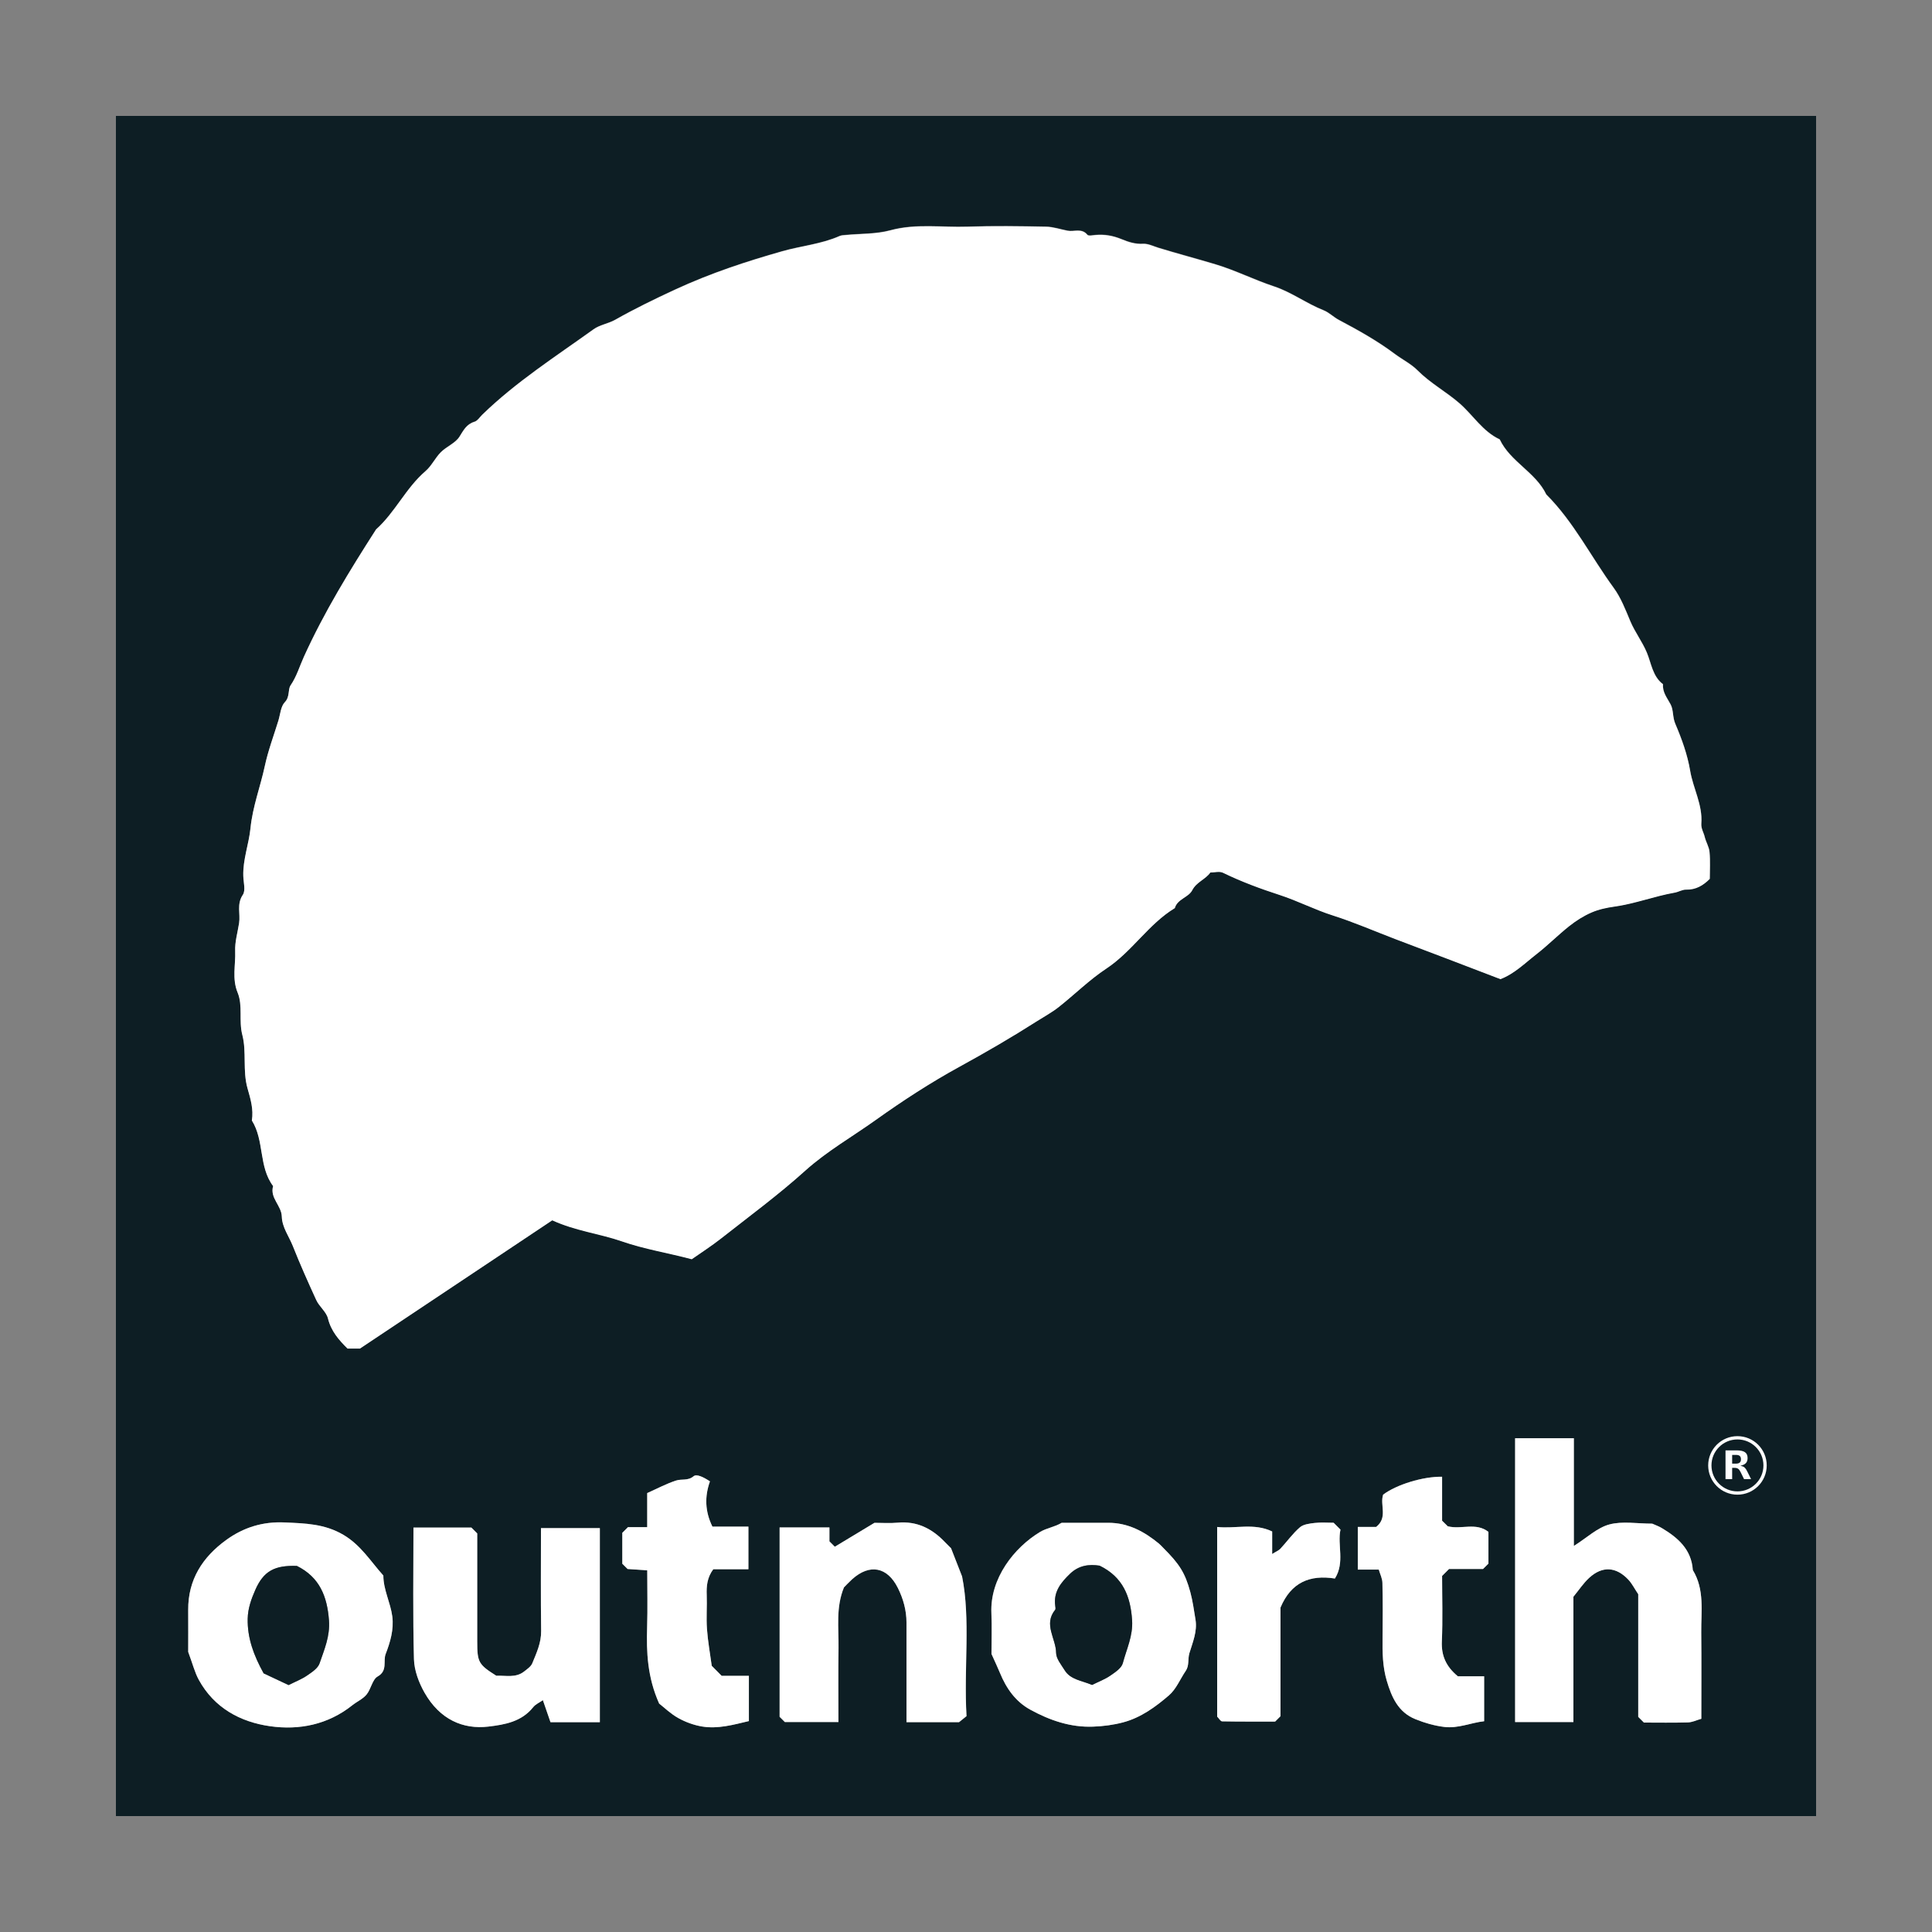 <svg width="100" height="100" viewBox="0 0 100 100" fill="none" xmlns="http://www.w3.org/2000/svg">
<rect x="0" y="0" width="100" height="100" fill="#808080" stroke="none"/>
<g clip-path="url(#clip0_2839_5354)">
<path d="M94 94H6V6H94V94ZM88.5 45.492C88.5 45.035 88.531 44.557 88.487 44.086C88.463 43.822 88.302 43.578 88.238 43.305C88.188 43.09 88.04 42.87 88.062 42.617C88.139 41.649 87.638 40.804 87.484 39.88C87.345 39.051 87.05 38.232 86.716 37.453C86.568 37.11 86.626 36.743 86.476 36.455C86.298 36.114 86.043 35.823 86.08 35.405C85.539 35 85.475 34.318 85.244 33.771C85.002 33.194 84.626 32.712 84.388 32.145C84.14 31.551 83.902 30.928 83.526 30.416C82.353 28.812 81.462 27.006 80.039 25.584C79.482 24.425 78.18 23.897 77.628 22.733C76.743 22.322 76.248 21.475 75.544 20.863C74.851 20.263 74.035 19.825 73.379 19.165C73.043 18.826 72.59 18.602 72.2 18.311C71.289 17.629 70.302 17.079 69.301 16.549C69.028 16.404 68.799 16.164 68.515 16.052C67.626 15.7 66.848 15.112 65.95 14.815C64.918 14.474 63.95 13.979 62.901 13.667C61.922 13.374 60.934 13.113 59.957 12.813C59.695 12.734 59.427 12.593 59.17 12.609C58.763 12.631 58.406 12.514 58.052 12.369C57.619 12.191 57.179 12.109 56.712 12.151C56.567 12.164 56.345 12.215 56.285 12.142C55.988 11.782 55.603 11.995 55.265 11.931C54.891 11.861 54.519 11.729 54.145 11.722C52.79 11.696 51.43 11.676 50.075 11.722C48.748 11.768 47.417 11.548 46.091 11.909C45.349 12.109 44.544 12.079 43.767 12.153C43.664 12.164 43.552 12.164 43.459 12.206C42.513 12.626 41.477 12.714 40.492 12.994C38.659 13.515 36.813 14.114 34.932 14.985C33.881 15.471 32.847 15.975 31.839 16.545C31.487 16.743 31.047 16.802 30.726 17.033C28.759 18.448 26.713 19.757 24.964 21.455C24.834 21.58 24.72 21.77 24.566 21.818C24.148 21.943 23.998 22.256 23.785 22.592C23.571 22.927 23.118 23.098 22.821 23.395C22.524 23.692 22.339 24.106 22.027 24.374C21.011 25.248 20.458 26.504 19.468 27.391C18.104 29.52 16.782 31.674 15.733 33.982C15.508 34.477 15.361 34.998 15.044 35.462C14.895 35.685 15.02 36.05 14.745 36.334C14.534 36.551 14.512 36.958 14.413 37.284C14.173 38.065 13.883 38.835 13.711 39.631C13.48 40.709 13.08 41.737 12.967 42.859C12.886 43.675 12.571 44.48 12.596 45.332C12.604 45.662 12.723 46.077 12.571 46.304C12.241 46.792 12.455 47.287 12.378 47.771C12.301 48.253 12.156 48.739 12.175 49.219C12.204 49.93 12.006 50.645 12.301 51.36C12.585 52.048 12.351 52.809 12.547 53.56C12.774 54.431 12.554 55.403 12.813 56.316C12.967 56.857 13.135 57.405 13.04 57.984C13.693 59.022 13.383 60.373 14.14 61.378C13.96 61.994 14.573 62.384 14.589 62.956C14.604 63.512 14.963 63.981 15.159 64.478C15.528 65.418 15.946 66.35 16.371 67.274C16.527 67.615 16.894 67.882 16.978 68.229C17.141 68.889 17.541 69.345 17.99 69.787H18.637C21.979 67.558 25.307 65.338 28.587 63.149C29.802 63.706 31.038 63.836 32.202 64.243C33.353 64.643 34.591 64.839 35.808 65.165C36.298 64.819 36.826 64.483 37.317 64.098C38.787 62.943 40.296 61.832 41.682 60.582C42.813 59.563 44.124 58.82 45.343 57.949C46.729 56.959 48.17 56.021 49.683 55.192C51.027 54.455 52.367 53.678 53.667 52.849C54.044 52.609 54.444 52.394 54.794 52.119C55.628 51.463 56.391 50.702 57.271 50.119C58.604 49.237 59.445 47.82 60.811 46.99C60.947 46.513 61.519 46.443 61.715 46.062C61.935 45.635 62.397 45.51 62.652 45.147C62.87 45.147 63.125 45.072 63.303 45.16C64.252 45.622 65.237 45.985 66.238 46.311C67.173 46.616 68.047 47.072 68.99 47.371C70.084 47.719 71.146 48.183 72.222 48.592C74.026 49.278 75.835 49.958 77.667 50.667C78.384 50.394 78.932 49.842 79.531 49.375C80.122 48.915 80.653 48.376 81.24 47.912C81.588 47.637 81.975 47.393 82.38 47.217C82.751 47.056 83.167 46.968 83.572 46.911C84.632 46.764 85.636 46.374 86.685 46.19C86.885 46.154 87.081 46.029 87.275 46.033C87.774 46.044 88.15 45.829 88.502 45.477L88.5 45.492ZM81.44 82.646C81.722 82.305 81.955 81.942 82.263 81.662C82.938 81.046 83.651 81.09 84.285 81.766C84.472 81.964 84.597 82.221 84.795 82.516V88.865L85.09 89.16C85.831 89.16 86.599 89.173 87.365 89.151C87.591 89.145 87.816 89.032 88.06 88.964C88.06 87.413 88.071 85.952 88.056 84.494C88.045 83.403 88.236 82.278 87.62 81.266C87.55 80.199 86.852 79.592 86.016 79.093C85.842 78.989 85.647 78.921 85.519 78.864C84.742 78.864 83.977 78.723 83.299 78.906C82.674 79.073 82.144 79.588 81.462 80.019V74.442H78.422V89.134H81.44V82.646ZM31.047 89.14V79.093H28C28 80.901 27.985 82.659 28.009 84.415C28.018 85.033 27.767 85.556 27.549 86.093C27.479 86.265 27.285 86.392 27.127 86.516C26.691 86.859 26.174 86.716 25.686 86.733C24.768 86.153 24.702 86.038 24.7 84.965C24.7 83.099 24.7 81.233 24.7 79.368C24.594 79.262 24.491 79.159 24.399 79.066H21.4C21.4 81.354 21.363 83.618 21.426 85.878C21.442 86.465 21.679 87.094 21.974 87.613C22.766 89.006 23.972 89.521 25.272 89.367C26.132 89.266 27.001 89.114 27.6 88.359C27.718 88.21 27.919 88.124 28.099 87.998C28.244 88.421 28.367 88.773 28.493 89.138H31.049L31.047 89.14ZM9.74 85.501C9.973 86.128 10.079 86.564 10.288 86.945C11.082 88.397 12.431 89.129 13.975 89.347C15.486 89.563 16.971 89.266 18.228 88.267C18.47 88.073 18.778 87.941 18.969 87.71C19.204 87.426 19.268 86.929 19.548 86.771C20.078 86.472 19.816 85.979 19.961 85.605C20.194 85.002 20.392 84.344 20.302 83.66C20.208 82.943 19.84 82.285 19.84 81.548C19.185 80.818 18.676 79.975 17.774 79.443C16.802 78.868 15.797 78.849 14.738 78.8C13.597 78.747 12.6 79.062 11.707 79.707C10.486 80.591 9.729 81.759 9.74 83.332C9.747 84.137 9.74 84.94 9.74 85.499V85.501ZM51.32 85.616C51.509 86.038 51.643 86.315 51.758 86.597C52.086 87.393 52.563 88.075 53.329 88.493C54.338 89.046 55.412 89.415 56.58 89.369C57.099 89.349 57.63 89.281 58.131 89.147C59.044 88.905 59.805 88.348 60.503 87.748C60.879 87.424 61.081 86.901 61.374 86.476C61.561 86.203 61.469 85.873 61.559 85.57C61.724 85.02 61.979 84.443 61.876 83.832C61.796 83.354 61.735 82.872 61.607 82.406C61.334 81.401 61.04 80.95 60.219 80.129C60.142 80.052 60.069 79.966 59.986 79.898C59.222 79.269 58.384 78.818 57.363 78.818C56.558 78.818 55.755 78.818 54.95 78.818C54.596 79.033 54.169 79.088 53.832 79.291C52.488 80.098 51.236 81.695 51.311 83.486C51.342 84.217 51.316 84.949 51.316 85.614L51.32 85.616ZM40.355 79.06V88.865C40.467 88.977 40.547 89.057 40.626 89.136H43.4C43.4 87.838 43.387 86.564 43.404 85.292C43.42 84.261 43.257 83.211 43.686 82.166C43.798 82.054 43.948 81.891 44.111 81.744C45.013 80.932 45.928 81.097 46.476 82.195C46.755 82.754 46.922 83.352 46.922 83.988C46.922 85.699 46.922 87.411 46.922 89.142H49.641C49.798 89.015 49.91 88.925 50.029 88.83C49.883 86.32 50.242 83.814 49.8 81.601C49.556 80.978 49.408 80.6 49.228 80.138C49.168 80.078 49.036 79.951 48.909 79.819C48.242 79.121 47.461 78.725 46.465 78.818C46.066 78.855 45.664 78.824 45.266 78.824C44.584 79.236 43.908 79.643 43.213 80.063C43.178 80.028 43.074 79.924 42.934 79.784V79.064H40.36L40.355 79.06ZM70.277 79.033V81.24H71.362C71.43 81.475 71.547 81.7 71.551 81.926C71.573 82.877 71.569 83.827 71.558 84.778C71.549 85.526 71.558 86.263 71.776 86.993C72.029 87.849 72.37 88.628 73.265 88.986C73.74 89.178 74.231 89.321 74.748 89.384C75.472 89.475 76.125 89.167 76.816 89.09V86.762H75.454C74.847 86.26 74.592 85.699 74.627 84.951C74.677 83.823 74.64 82.688 74.64 81.568L74.999 81.209H76.759L77.038 80.93V79.289C76.393 78.778 75.63 79.179 74.933 78.998C74.847 78.915 74.743 78.811 74.64 78.71V76.435C73.643 76.418 72.271 76.847 71.589 77.361C71.406 77.896 71.848 78.543 71.226 79.033H70.277ZM38.76 86.738H37.35C37.17 86.557 36.989 86.375 36.837 86.221C36.749 85.565 36.635 84.943 36.591 84.313C36.549 83.73 36.598 83.143 36.578 82.558C36.56 82.089 36.602 81.647 36.917 81.222H38.736V79.016H36.873C36.485 78.226 36.468 77.46 36.745 76.673C36.397 76.442 36.052 76.279 35.896 76.411C35.608 76.655 35.278 76.536 34.992 76.631C34.479 76.8 33.997 77.058 33.498 77.28V79.042H32.503C32.349 79.196 32.272 79.273 32.209 79.337V80.936C32.316 81.044 32.393 81.121 32.481 81.209C32.816 81.233 33.161 81.258 33.5 81.28C33.5 82.307 33.524 83.257 33.493 84.208C33.452 85.521 33.509 86.815 34.116 88.174C34.367 88.37 34.703 88.702 35.102 88.922C35.48 89.134 35.913 89.292 36.34 89.362C37.156 89.497 37.951 89.274 38.76 89.081V86.738ZM66.28 88.828V83.207C66.826 81.904 67.794 81.497 69.096 81.704C69.622 80.87 69.213 79.973 69.384 79.172L69.03 78.818C68.715 78.818 68.383 78.789 68.06 78.827C67.791 78.857 67.47 78.893 67.285 79.053C66.911 79.377 66.617 79.795 66.276 80.16C66.188 80.254 66.051 80.307 65.849 80.435V79.269C64.909 78.813 63.944 79.139 63.002 79.036V88.852C63.101 88.951 63.178 89.096 63.257 89.096C64.161 89.112 65.068 89.107 66.003 89.107L66.28 88.83V88.828Z" fill="#0D1E24"/>
<path d="M88.498 45.492C88.146 45.844 87.77 46.06 87.271 46.049C87.075 46.044 86.881 46.17 86.681 46.205C85.63 46.39 84.629 46.779 83.568 46.927C83.163 46.984 82.75 47.07 82.376 47.233C81.971 47.408 81.584 47.653 81.236 47.928C80.649 48.392 80.119 48.931 79.527 49.391C78.928 49.857 78.381 50.409 77.663 50.682C75.831 49.974 74.025 49.294 72.218 48.608C71.143 48.198 70.08 47.734 68.987 47.386C68.043 47.087 67.169 46.63 66.234 46.326C65.233 46.001 64.25 45.638 63.3 45.175C63.121 45.09 62.866 45.162 62.648 45.162C62.393 45.525 61.931 45.651 61.711 46.078C61.515 46.458 60.943 46.529 60.807 47.006C59.443 47.835 58.6 49.252 57.267 50.134C56.385 50.717 55.624 51.476 54.79 52.134C54.44 52.409 54.042 52.623 53.664 52.864C52.363 53.694 51.024 54.471 49.679 55.208C48.166 56.037 46.725 56.974 45.339 57.964C44.12 58.835 42.809 59.581 41.678 60.597C40.292 61.847 38.781 62.958 37.313 64.113C36.823 64.498 36.297 64.835 35.804 65.18C34.59 64.855 33.349 64.659 32.198 64.258C31.034 63.853 29.798 63.721 28.584 63.165C25.303 65.354 21.975 67.574 18.633 69.802H17.986C17.54 69.36 17.137 68.905 16.974 68.245C16.888 67.899 16.523 67.631 16.367 67.29C15.945 66.366 15.527 65.433 15.155 64.494C14.959 63.999 14.6 63.53 14.585 62.971C14.57 62.399 13.956 62.01 14.136 61.394C13.379 60.389 13.69 59.038 13.036 57.999C13.131 57.421 12.964 56.873 12.81 56.332C12.55 55.419 12.77 54.446 12.543 53.575C12.348 52.825 12.581 52.064 12.297 51.375C12.002 50.66 12.2 49.945 12.172 49.234C12.152 48.755 12.299 48.269 12.374 47.787C12.451 47.305 12.238 46.808 12.568 46.319C12.722 46.093 12.603 45.677 12.592 45.347C12.565 44.496 12.882 43.691 12.964 42.874C13.076 41.75 13.476 40.725 13.707 39.647C13.877 38.85 14.169 38.081 14.409 37.3C14.508 36.974 14.53 36.567 14.741 36.349C15.016 36.065 14.889 35.698 15.04 35.478C15.357 35.011 15.505 34.49 15.729 33.997C16.776 31.687 18.098 29.536 19.465 27.406C20.455 26.52 21.007 25.263 22.023 24.39C22.338 24.122 22.523 23.706 22.817 23.411C23.114 23.114 23.568 22.945 23.781 22.608C23.994 22.269 24.144 21.959 24.562 21.834C24.716 21.787 24.83 21.598 24.96 21.471C26.707 19.772 28.755 18.461 30.722 17.049C31.043 16.817 31.483 16.758 31.835 16.56C32.843 15.99 33.879 15.486 34.928 15C36.809 14.129 38.657 13.531 40.488 13.009C41.473 12.73 42.51 12.64 43.456 12.222C43.548 12.18 43.66 12.18 43.764 12.169C44.54 12.094 45.345 12.127 46.087 11.925C47.416 11.564 48.744 11.784 50.071 11.738C51.426 11.691 52.784 11.711 54.141 11.738C54.515 11.744 54.887 11.876 55.261 11.947C55.6 12.011 55.987 11.797 56.282 12.158C56.341 12.23 56.563 12.18 56.708 12.167C57.175 12.125 57.615 12.206 58.048 12.384C58.402 12.53 58.759 12.649 59.166 12.624C59.423 12.609 59.692 12.75 59.953 12.829C60.93 13.128 61.918 13.39 62.897 13.682C63.944 13.995 64.912 14.49 65.946 14.831C66.846 15.128 67.625 15.717 68.511 16.067C68.793 16.18 69.022 16.419 69.297 16.564C70.298 17.095 71.288 17.645 72.196 18.327C72.586 18.617 73.039 18.841 73.376 19.18C74.029 19.838 74.847 20.276 75.54 20.879C76.244 21.49 76.739 22.337 77.624 22.749C78.176 23.913 79.478 24.441 80.035 25.6C81.458 27.021 82.349 28.827 83.522 30.431C83.896 30.944 84.134 31.566 84.384 32.16C84.622 32.726 85 33.21 85.24 33.786C85.469 34.334 85.535 35.016 86.076 35.421C86.039 35.837 86.292 36.129 86.472 36.47C86.624 36.758 86.565 37.126 86.712 37.469C87.044 38.245 87.341 39.064 87.48 39.895C87.634 40.819 88.135 41.664 88.058 42.632C88.039 42.885 88.184 43.105 88.234 43.321C88.3 43.594 88.459 43.838 88.483 44.102C88.527 44.573 88.496 45.05 88.496 45.508L88.498 45.492Z" fill="white"/>
<path d="M81.44 82.646V89.134H78.422V74.442H81.462V80.019C82.144 79.588 82.674 79.073 83.299 78.906C83.977 78.724 84.743 78.864 85.519 78.864C85.647 78.924 85.843 78.99 86.016 79.093C86.852 79.593 87.55 80.2 87.62 81.267C88.238 82.279 88.045 83.403 88.056 84.494C88.071 85.955 88.06 87.416 88.06 88.965C87.818 89.033 87.594 89.145 87.365 89.152C86.599 89.174 85.832 89.16 85.09 89.16L84.795 88.866V82.516C84.597 82.222 84.472 81.964 84.285 81.766C83.651 81.091 82.939 81.047 82.263 81.663C81.955 81.944 81.722 82.305 81.44 82.646Z" fill="white"/>
<path d="M31.05 89.14H28.493C28.368 88.775 28.247 88.423 28.1 88C27.919 88.128 27.719 88.212 27.6 88.361C27 89.116 26.133 89.268 25.273 89.369C23.972 89.521 22.769 89.008 21.975 87.615C21.68 87.096 21.442 86.465 21.427 85.88C21.365 83.62 21.401 81.356 21.401 79.068H24.399C24.494 79.163 24.597 79.266 24.701 79.37C24.701 81.235 24.701 83.101 24.701 84.967C24.701 86.038 24.769 86.155 25.686 86.735C26.175 86.718 26.692 86.861 27.127 86.518C27.283 86.394 27.479 86.265 27.55 86.095C27.77 85.558 28.018 85.033 28.009 84.417C27.985 82.661 28.001 80.905 28.001 79.095H31.048V89.142L31.05 89.14Z" fill="white"/>
<path d="M9.742 85.501C9.742 84.942 9.747 84.137 9.742 83.334C9.729 81.761 10.488 80.595 11.709 79.709C12.6 79.062 13.599 78.747 14.741 78.802C15.799 78.85 16.804 78.87 17.777 79.444C18.679 79.977 19.187 80.82 19.843 81.55C19.843 82.287 20.21 82.945 20.305 83.662C20.395 84.346 20.197 85.002 19.964 85.607C19.818 85.981 20.08 86.473 19.55 86.773C19.271 86.929 19.207 87.428 18.971 87.712C18.78 87.943 18.472 88.075 18.23 88.269C16.974 89.267 15.491 89.564 13.977 89.349C12.433 89.129 11.084 88.398 10.29 86.947C10.081 86.566 9.976 86.13 9.742 85.503V85.501ZM13.65 86.617C14.098 86.828 14.525 87.028 14.937 87.221C15.286 87.046 15.61 86.922 15.885 86.733C16.136 86.561 16.452 86.357 16.54 86.097C16.785 85.382 17.088 84.691 17.027 83.873C16.934 82.63 16.543 81.64 15.366 81.055C14.213 81.015 13.643 81.314 13.212 82.3C13.007 82.764 12.831 83.255 12.82 83.783C12.8 84.779 13.126 85.677 13.647 86.619L13.65 86.617Z" fill="white"/>
<path d="M51.32 85.616C51.32 84.952 51.347 84.219 51.316 83.489C51.239 81.698 52.493 80.103 53.837 79.293C54.174 79.091 54.6 79.036 54.955 78.82C55.76 78.82 56.563 78.82 57.368 78.82C58.391 78.82 59.229 79.271 59.99 79.9C60.074 79.971 60.147 80.055 60.224 80.132C61.044 80.952 61.339 81.403 61.612 82.409C61.737 82.873 61.801 83.357 61.88 83.834C61.981 84.446 61.728 85.022 61.563 85.572C61.473 85.876 61.563 86.206 61.379 86.478C61.088 86.903 60.884 87.427 60.508 87.75C59.81 88.351 59.049 88.907 58.136 89.149C57.634 89.284 57.104 89.352 56.585 89.371C55.417 89.418 54.343 89.048 53.333 88.496C52.568 88.076 52.088 87.396 51.763 86.6C51.646 86.318 51.514 86.041 51.325 85.618L51.32 85.616ZM56.526 87.211C56.869 87.04 57.192 86.921 57.469 86.729C57.72 86.558 58.048 86.342 58.116 86.087C58.31 85.356 58.651 84.67 58.598 83.861C58.517 82.622 58.12 81.623 56.917 81.038C56.374 80.95 55.841 81.02 55.39 81.451C54.913 81.907 54.519 82.389 54.618 83.108C54.627 83.181 54.651 83.28 54.614 83.324C54 84.076 54.658 84.809 54.664 85.55C54.666 85.854 54.931 86.164 55.109 86.452C55.412 86.943 55.98 86.978 56.526 87.211Z" fill="white"/>
<path d="M40.356 79.059H42.93V79.779C43.073 79.922 43.176 80.025 43.209 80.058C43.905 79.638 44.58 79.231 45.262 78.82C45.658 78.82 46.063 78.85 46.461 78.813C47.458 78.721 48.239 79.117 48.905 79.814C49.031 79.946 49.163 80.074 49.224 80.133C49.405 80.595 49.552 80.974 49.796 81.596C50.241 83.809 49.882 86.317 50.025 88.825C49.908 88.92 49.794 89.012 49.638 89.138H46.919C46.919 87.406 46.919 85.695 46.919 83.983C46.919 83.347 46.751 82.749 46.472 82.19C45.924 81.094 45.009 80.927 44.107 81.739C43.944 81.886 43.795 82.049 43.682 82.162C43.253 83.209 43.416 84.256 43.401 85.288C43.381 86.561 43.396 87.835 43.396 89.131H40.622C40.543 89.052 40.466 88.975 40.352 88.861V79.055L40.356 79.059Z" fill="white"/>
<path d="M70.281 79.035H71.229C71.852 78.545 71.412 77.898 71.592 77.363C72.274 76.848 73.647 76.419 74.644 76.437V78.712C74.747 78.813 74.851 78.916 74.936 79C75.634 79.183 76.397 78.78 77.042 79.29V80.932L76.762 81.211H75.002L74.644 81.57C74.644 82.689 74.681 83.825 74.631 84.953C74.598 85.699 74.851 86.262 75.458 86.764H76.82V89.091C76.129 89.168 75.475 89.476 74.752 89.386C74.235 89.322 73.744 89.179 73.269 88.988C72.373 88.629 72.032 87.851 71.779 86.995C71.564 86.267 71.553 85.527 71.562 84.779C71.573 83.829 71.577 82.879 71.555 81.928C71.551 81.702 71.434 81.477 71.366 81.242H70.281V79.035Z" fill="white"/>
<path d="M38.763 86.74V89.083C37.953 89.277 37.159 89.499 36.343 89.365C35.916 89.294 35.482 89.136 35.104 88.925C34.706 88.702 34.369 88.37 34.118 88.177C33.511 86.817 33.454 85.523 33.496 84.21C33.526 83.26 33.502 82.309 33.502 81.282C33.163 81.258 32.818 81.233 32.484 81.211C32.398 81.126 32.319 81.046 32.211 80.939V79.339C32.275 79.275 32.352 79.198 32.506 79.044H33.5V77.282C33.999 77.06 34.481 76.8 34.994 76.633C35.28 76.539 35.61 76.657 35.898 76.413C36.052 76.281 36.398 76.446 36.747 76.675C36.468 77.46 36.488 78.228 36.875 79.018H38.738V81.225H36.919C36.602 81.651 36.562 82.094 36.58 82.56C36.602 83.145 36.551 83.733 36.593 84.316C36.637 84.945 36.752 85.567 36.84 86.223C36.994 86.377 37.174 86.56 37.352 86.74H38.763Z" fill="white"/>
<path d="M66.278 88.83L66.001 89.108C65.064 89.108 64.159 89.114 63.255 89.097C63.176 89.097 63.099 88.951 63 88.852V79.036C63.942 79.139 64.907 78.814 65.847 79.269V80.435C66.049 80.308 66.186 80.257 66.274 80.16C66.615 79.793 66.907 79.377 67.283 79.053C67.47 78.893 67.792 78.858 68.058 78.827C68.381 78.79 68.713 78.818 69.028 78.818L69.382 79.172C69.211 79.973 69.62 80.868 69.094 81.704C67.794 81.498 66.826 81.905 66.278 83.207V88.828V88.83Z" fill="white"/>
<path d="M13.649 86.615C13.127 85.671 12.799 84.775 12.821 83.779C12.832 83.251 13.008 82.76 13.213 82.296C13.644 81.313 14.214 81.013 15.367 81.051C16.544 81.636 16.935 82.626 17.028 83.869C17.089 84.69 16.786 85.378 16.542 86.093C16.454 86.353 16.137 86.558 15.886 86.729C15.609 86.918 15.288 87.041 14.938 87.218C14.529 87.024 14.1 86.824 13.651 86.612L13.649 86.615Z" fill="#0D1E24"/>
<path d="M56.525 87.213C55.979 86.98 55.414 86.945 55.108 86.454C54.93 86.166 54.668 85.856 54.664 85.552C54.657 84.811 53.999 84.078 54.613 83.326C54.648 83.282 54.626 83.183 54.618 83.11C54.521 82.391 54.915 81.909 55.39 81.454C55.841 81.022 56.373 80.954 56.917 81.04C58.12 81.627 58.516 82.624 58.597 83.863C58.65 84.67 58.309 85.359 58.116 86.089C58.047 86.344 57.72 86.558 57.469 86.731C57.194 86.921 56.868 87.042 56.525 87.213Z" fill="#0D1E24"/>
<path d="M89.93 77.279C90.72 77.279 91.36 76.639 91.36 75.85C91.36 75.06 90.72 74.42 89.93 74.42C89.14 74.42 88.5 75.06 88.5 75.85C88.5 76.639 89.14 77.279 89.93 77.279Z" stroke="white" stroke-width="0.17"/>
<path fill-rule="evenodd" clip-rule="evenodd" d="M90.186 75.866C90.204 75.861 90.222 75.854 90.239 75.847C90.236 75.849 90.233 75.85 90.229 75.851C90.215 75.857 90.201 75.862 90.186 75.866ZM90.112 75.529C90.112 75.605 90.092 75.666 90.047 75.703C90.004 75.741 89.936 75.757 89.852 75.757H89.656V75.306H89.852C89.936 75.306 90.004 75.321 90.047 75.357L90.048 75.358C90.091 75.396 90.112 75.454 90.112 75.529ZM89.796 75.977H89.656V76.561H89.312V75.071H89.894C90.095 75.071 90.237 75.106 90.324 75.169L90.324 75.17C90.411 75.231 90.455 75.329 90.455 75.471C90.455 75.568 90.432 75.646 90.387 75.706C90.342 75.765 90.274 75.812 90.178 75.84L90.081 75.869L90.179 75.893C90.229 75.905 90.273 75.931 90.313 75.971C90.354 76.011 90.395 76.074 90.438 76.163L90.636 76.561H90.273L90.092 76.193C90.054 76.115 90.012 76.056 89.968 76.025C89.923 75.993 89.865 75.977 89.796 75.977Z" fill="white"/>
</g>
<defs>
<clipPath id="clip0_2839_5354">
<rect width="88" height="88" fill="white" transform="translate(6 6)"/>
</clipPath>
</defs>
</svg>
